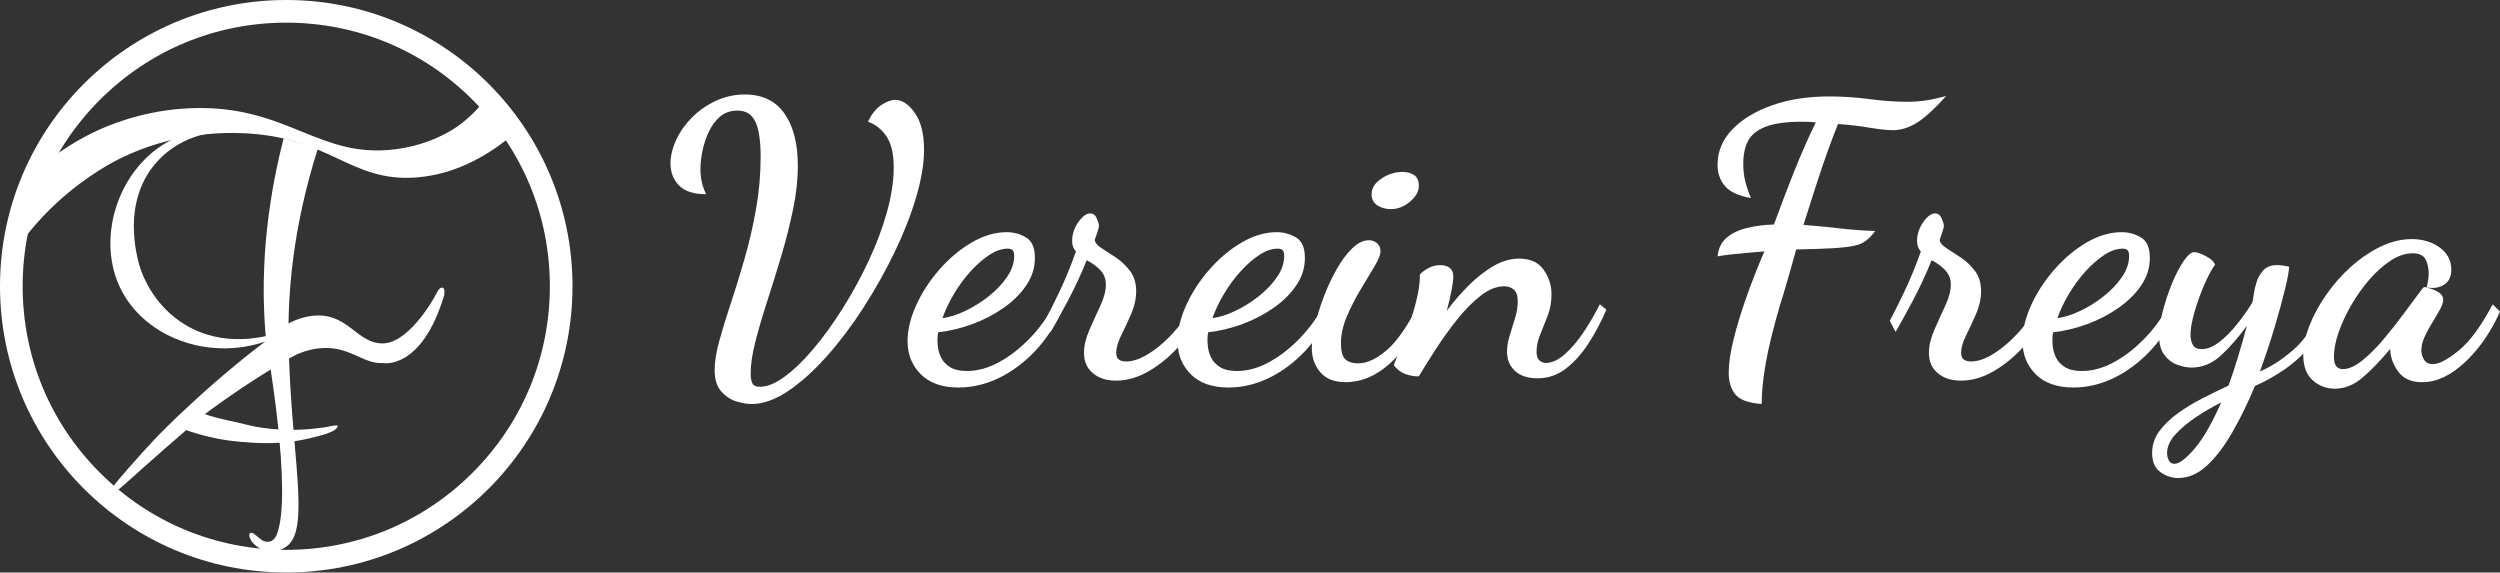 <?xml version="1.0" encoding="UTF-8"?> <svg xmlns="http://www.w3.org/2000/svg" id="Ebene_2" viewBox="0 0 1213.97 278"><rect x="0" y="0" width="1213.97" height="278" fill="#333333" stroke="none"/><defs><style>.cls-1{fill:#fff;}</style></defs><g id="Ebene_1-2"><g id="Logo"><path class="cls-1" d="M27.98,98.1c14.47-13.26,27.97-19.99,31.02-21.47,23.73-11.54,46.68-12.53,59.65-11.93,41.9,1.95,51.57,23.89,83.51,21.47,20.96-1.59,37.25-12.58,47.45-21.24.17-.14.22-.36.14-.57-1.28-3.27-3.29-7.39-6.5-11.64-1.89-2.5-3.83-4.55-5.61-6.21-.23-.21-.58-.17-.76.08-2.89,4.09-7.6,9.74-14.7,14.76-2.25,1.59-12.99,8.95-30.22,11.14-36.33,4.61-51.47-20.15-95.09-20.03-23.33.06-41.21,7.21-48.04,10.23-15.18,6.72-26.1,15.41-32.97,21.8-.05.05-.09.11-.12.17-2.96,6.87-5.9,15.02-8.23,24.34-1.36,5.44-2.35,10.59-3.06,15.38-.08.55.64.82.94.36,4.95-7.59,12.24-17.16,22.59-26.65Z"></path><path class="cls-1" d="M153.92,71.71c.28.08.43.38.35.65-12.42,39.23-14.49,71.01-14.15,92.54.86,55.28,11.1,92.12-1.11,100.56-3.58,2.47-7.67,3.06-11.67,1.47-1.81-.72-4.4-2.9-5.12-4.03-1.61-2.52-1.48-4.25-.05-4.18,1.08.06,2.58,1.81,4.87,3.45,1.39,1.01,3.36,1.15,4.75.53,0,0,1.55-.7,2.46-2.8,8.31-19.42-4.96-93.85-4.96-93.85-2.18-22.31-2.56-55.84,8.33-98.45.07-.28.36-.45.64-.37,5.23,1.49,10.46,2.99,15.68,4.48Z"></path><path class="cls-1" d="M140.64,157.22c.19-.11-.65.46-2.34,1.65-34.05,24.05-62.08,53.22-62.08,53.22-9.32,9.86-20.19,22.43-20.72,23.48-.1.21-.49.89-.53,1.06-.15.64.4,1.58,1.06,1.58.53,0,1.32-.33,1.58-.53,2.11-1.58,13.2-12.04,40.08-35.14,2.51-2.15,20.95-15.91,42.95-28.63,2.84-1.64,7.84-4.09,14.32-4.77,14.71-1.54,21.08,7.74,31.02,7.16,0,0,18.66,3.7,29.68-32.82.08-.26.53-3.17-.53-3.69s-2.11.53-3.17,2.64c-2.77,5.54-14.41,24.17-25.98,24.33-12.25.18-16.52-13.81-31.77-13.57-12.38.19-22.77,9.61-22.84,9.47-.03-.05,1.31-.88,9.28-5.45Z"></path><path class="cls-1" d="M162.37,208.9c.79-.52,1.83-1.64,1.58-2.11-.19-.37-1.11-.23-2.64,0-1.43.21-2.09.45-3.33.69-.01,0-.02,0-.04,0-.14.01-1.18.12-2.96.36-19.23,2.59-33.86-1.29-33.86-1.29-7.28-1.93-14.82-2.97-21.89-5.55-.44-.16-.92-.11-1.31.15-2.61,1.7-5.21,3.39-7.82,5.09-1.02.66-.84,2.22.3,2.62,7,2.46,16.09,4.87,26.83,5.72,7.31.58,18.88,1.58,33.01-1.72,2.22-.52,5.95-1.51,7.44-1.96.27-.08,1.29-.4,2.59-.95.84-.36,1.43-.61,2.11-1.06Z"></path><path class="cls-1" d="M80.47,69.46c-23.69,13.97-34.05,47.31-21.47,71.58,13.26,25.58,49.81,36.85,79.94,20.39.56-.31.18-1.16-.42-.94-10,3.66-29.99,8.38-48.5-2.74-14.67-8.81-20.08-22.56-21.47-26.25-.52-1.39-12.11-33.71,9.54-54.88,17.9-17.49,43.2-12.4,45.33-11.93-4.9-1.33-24.59-6.05-42.95,4.77Z"></path><path class="cls-1" d="M139,11c34.19,0,66.33,13.31,90.51,37.49,24.18,24.18,37.49,56.32,37.49,90.51s-13.31,66.33-37.49,90.51-56.32,37.49-90.51,37.49-66.33-13.31-90.51-37.49c-24.18-24.18-37.49-56.32-37.49-90.51s13.31-66.33,37.49-90.51c24.18-24.18,56.32-37.49,90.51-37.49M139,0C62.23,0,0,62.23,0,139s62.23,139,139,139,139-62.23,139-139S215.77,0,139,0h0Z"></path></g><g id="Schrift"><path class="cls-1" d="M364.9,196.18c-1.99,0-4.38-.4-7.17-1.21-2.79-.81-5.28-2.42-7.45-4.84-2.17-2.42-3.26-5.93-3.26-10.52,0-3.85.75-8.5,2.23-13.97,1.49-5.46,3.35-11.55,5.59-18.25,2.23-6.71,4.47-13.94,6.7-21.7,2.24-7.76,4.1-15.83,5.59-24.21,1.49-8.38,2.23-16.92,2.23-25.61,0-4.34-.31-8.19-.93-11.55-.62-3.35-1.74-5.96-3.35-7.82-1.62-1.86-3.98-2.79-7.08-2.79s-5.96.93-8.2,2.79c-2.23,1.86-4.07,4.28-5.49,7.26-1.43,2.98-2.48,6.08-3.17,9.31-.68,3.23-1.02,6.27-1.02,9.13,0,2.11.22,4.16.65,6.15.43,1.99,1.15,3.98,2.14,5.96-6.08,0-10.49-1.43-13.22-4.28-2.73-2.85-4.1-6.39-4.1-10.62,0-3.72.93-7.57,2.79-11.55,1.86-3.97,4.44-7.6,7.73-10.9,3.29-3.29,7.14-5.96,11.55-8.01,4.41-2.05,9.09-3.07,14.06-3.07,8.44,0,14.84,3.07,19.18,9.22,4.34,6.15,6.52,14.56,6.52,25.24,0,6.83-.78,13.97-2.33,21.42-1.55,7.45-3.45,14.93-5.68,22.44-2.24,7.51-4.5,14.81-6.8,21.88-2.3,7.08-4.22,13.63-5.77,19.65-1.55,6.02-2.33,11.27-2.33,15.74,0,1.98.28,3.54.84,4.66s1.77,1.68,3.63,1.68c3.6,0,7.67-1.68,12.2-5.03,4.53-3.35,9.22-7.91,14.06-13.69,4.84-5.77,9.56-12.32,14.15-19.65,4.59-7.33,8.75-14.96,12.48-22.91,3.72-7.94,6.67-15.83,8.85-23.65,2.17-7.82,3.26-15.02,3.26-21.6s-1.18-11.61-3.54-15.09c-2.36-3.47-5.34-5.83-8.94-7.08,1.74-3.73,3.88-6.43,6.43-8.1,2.54-1.68,4.81-2.51,6.8-2.51,3.35,0,6.52,2.11,9.5,6.33,2.98,4.22,4.47,10.18,4.47,17.88,0,6.7-1.28,14.37-3.82,23-2.55,8.63-6.05,17.57-10.52,26.82-4.47,9.25-9.53,18.25-15.18,27.01-5.65,8.75-11.61,16.64-17.88,23.65-6.27,7.01-12.51,12.6-18.72,16.76-6.21,4.16-12.11,6.24-17.69,6.24Z"></path><path class="cls-1" d="M465.47,188.17c-7.95,0-14.06-2.14-18.34-6.43-4.28-4.28-6.43-9.65-6.43-16.11,0-5.46,1.4-11.27,4.19-17.41,2.79-6.15,6.55-11.92,11.27-17.32,4.72-5.4,9.93-9.78,15.64-13.13,5.71-3.35,11.42-5.03,17.13-5.03,3.23,0,6.3.84,9.22,2.51,2.92,1.68,4.38,5,4.38,9.96s-1.37,9.13-4.1,13.22c-2.73,4.1-6.4,7.76-10.99,10.99-4.59,3.23-9.66,5.87-15.18,7.92-5.53,2.05-11.08,3.38-16.67,4-.12.5-.22,1.03-.28,1.58-.06.56-.09,1.46-.09,2.7,0,.62.09,1.71.28,3.26.19,1.55.71,3.2,1.58,4.94.87,1.74,2.3,3.23,4.28,4.47,1.98,1.24,4.72,1.86,8.2,1.86,5.21,0,10.46-1.46,15.74-4.38,5.28-2.92,10.24-6.8,14.9-11.64,4.66-4.84,8.54-10.24,11.64-16.2l3.72,2.98c-3.35,7.45-7.67,13.97-12.94,19.56-5.28,5.59-11.11,9.93-17.51,13.04-6.4,3.1-12.94,4.66-19.65,4.66ZM457.65,154.46c3.23-.37,6.83-1.49,10.8-3.35,3.97-1.86,7.79-4.22,11.45-7.08,3.66-2.85,6.67-5.99,9.03-9.41,2.36-3.41,3.54-6.86,3.54-10.34,0-1.36-.25-2.3-.74-2.79-.5-.49-1.3-.74-2.42-.74-2.86,0-5.84,1.02-8.94,3.07-3.11,2.05-6.15,4.72-9.13,8.01-2.98,3.29-5.65,6.92-8.01,10.9-2.36,3.98-4.22,7.89-5.59,11.73Z"></path><path class="cls-1" d="M541.83,184.82c-4.59,0-8.32-1.21-11.17-3.63-2.86-2.42-4.28-5.68-4.28-9.78,0-3.47.87-7.2,2.61-11.17,1.74-3.97,3.51-7.88,5.31-11.73,1.8-3.85,2.7-7.26,2.7-10.24s-.93-5.24-2.79-7.17c-1.86-1.92-4.04-3.51-6.52-4.75-2.73,6.83-5.81,13.44-9.22,19.84-3.42,6.4-6.18,11.39-8.29,14.99l-2.79-5.4c1.74-3.23,4.03-7.82,6.89-13.78,2.86-5.96,5.59-12.6,8.2-19.93-1.24-1.24-1.86-2.92-1.86-5.03,0-3.23.99-6.27,2.98-9.13,1.98-2.85,3.91-4.28,5.77-4.28,1.49,0,2.58.84,3.26,2.51.68,1.68,1.02,2.83,1.02,3.45s-.28,1.74-.84,3.35c-.56,1.61-.96,2.79-1.21,3.54.12,1.37,1.21,2.7,3.26,4,2.05,1.3,4.38,2.83,6.98,4.56,2.61,1.74,4.9,3.91,6.89,6.52,1.98,2.61,2.98,5.9,2.98,9.87,0,3.6-.81,7.26-2.42,10.99-1.62,3.72-3.23,7.2-4.84,10.43-1.62,3.23-2.42,6.02-2.42,8.38,0,1.74.47,2.89,1.4,3.45.93.56,2.02.84,3.26.84,2.98,0,6.08-.9,9.31-2.7,3.23-1.8,6.39-4.13,9.5-6.98,3.1-2.86,5.83-5.87,8.19-9.03,2.36-3.17,4.16-6.05,5.4-8.66l4.47,3.35c-2.36,5.34-5.77,10.59-10.24,15.74-4.47,5.15-9.44,9.38-14.9,12.66-5.46,3.29-10.99,4.94-16.58,4.94Z"></path><path class="cls-1" d="M596.58,188.17c-7.95,0-14.06-2.14-18.34-6.43-4.28-4.28-6.43-9.65-6.43-16.11,0-5.46,1.4-11.27,4.19-17.41,2.79-6.15,6.55-11.92,11.27-17.32,4.72-5.4,9.93-9.78,15.64-13.13,5.71-3.35,11.42-5.03,17.13-5.03,3.23,0,6.3.84,9.22,2.51,2.92,1.68,4.38,5,4.38,9.96s-1.37,9.13-4.1,13.22c-2.73,4.1-6.4,7.76-10.99,10.99-4.59,3.23-9.66,5.87-15.18,7.92-5.53,2.05-11.08,3.38-16.67,4-.12.5-.22,1.03-.28,1.58-.06.56-.09,1.46-.09,2.7,0,.62.09,1.71.28,3.26.19,1.55.71,3.2,1.58,4.94.87,1.74,2.3,3.23,4.28,4.47,1.98,1.24,4.72,1.86,8.2,1.86,5.21,0,10.46-1.46,15.74-4.38,5.28-2.92,10.24-6.8,14.9-11.64,4.66-4.84,8.54-10.24,11.64-16.2l3.72,2.98c-3.35,7.45-7.67,13.97-12.94,19.56-5.28,5.59-11.11,9.93-17.51,13.04-6.4,3.1-12.94,4.66-19.65,4.66ZM588.76,154.46c3.23-.37,6.83-1.49,10.8-3.35,3.97-1.86,7.79-4.22,11.45-7.08,3.66-2.85,6.67-5.99,9.03-9.41,2.36-3.41,3.54-6.86,3.54-10.34,0-1.36-.25-2.3-.74-2.79-.5-.49-1.3-.74-2.42-.74-2.86,0-5.84,1.02-8.94,3.07-3.11,2.05-6.15,4.72-9.13,8.01-2.98,3.29-5.65,6.92-8.01,10.9-2.36,3.98-4.22,7.89-5.59,11.73Z"></path><path class="cls-1" d="M653.38,185.56c-5.46,0-9.56-1.62-12.29-4.84s-4.1-7.14-4.1-11.73c0-2.86.5-6.46,1.49-10.8.99-4.34,2.39-8.91,4.19-13.69,1.8-4.78,3.88-9.28,6.24-13.5,2.36-4.22,4.9-7.67,7.64-10.34,2.73-2.67,5.46-4,8.2-4,1.49,0,2.79.47,3.91,1.4,1.12.93,1.68,2.27,1.68,4,0,1.61-.96,4.04-2.89,7.26-1.93,3.23-4.16,6.96-6.71,11.17-2.55,4.22-4.78,8.6-6.7,13.13-1.93,4.53-2.89,8.85-2.89,12.94s.71,6.61,2.14,7.92c1.43,1.3,3.51,1.96,6.24,1.96,4.22,0,8.81-2.11,13.78-6.33,4.96-4.22,10.12-11.61,15.46-22.16l2.79,2.98c-4.35,10.93-9.87,19.43-16.58,25.52s-13.91,9.13-21.6,9.13ZM675.36,101.56c-2.36,0-4.5-.59-6.42-1.77-1.93-1.18-2.89-3.01-2.89-5.49,0-2.98,1.61-5.52,4.84-7.64,3.23-2.11,6.58-3.17,10.06-3.17,2.23,0,4.13.5,5.68,1.49,1.55,1,2.33,2.79,2.33,5.4s-1.43,5.12-4.28,7.54c-2.86,2.42-5.96,3.63-9.31,3.63Z"></path><path class="cls-1" d="M746.69,183.7c-4.84,0-8.54-1.21-11.08-3.63-2.55-2.42-3.82-5.49-3.82-9.22,0-2.48.43-5.12,1.3-7.92.87-2.79,1.74-5.62,2.61-8.47.87-2.85,1.3-5.59,1.3-8.2s-.65-4.62-1.96-5.68c-1.3-1.05-2.83-1.58-4.56-1.58-3.73,0-7.54,1.52-11.45,4.56-3.91,3.04-7.7,6.86-11.36,11.45-3.66,4.6-7.11,9.38-10.34,14.34-3.23,4.97-6.02,9.44-8.38,13.41-2.36,0-4.59-.4-6.7-1.21-2.11-.81-3.91-2.2-5.4-4.19.12-.62.84-2.51,2.14-5.68,1.3-3.17,2.76-6.95,4.38-11.36,1.61-4.41,3.04-9.03,4.28-13.88,1.24-4.84,1.86-9.25,1.86-13.22.87-.99,2.2-1.98,4-2.98,1.8-.99,3.69-1.49,5.68-1.49,4.34,0,6.52,1.86,6.52,5.59,0,1.49-.28,3.7-.84,6.61-.56,2.92-1.33,6.24-2.33,9.96,3.23-4.34,6.77-8.44,10.62-12.29s7.85-6.98,12.01-9.41c4.16-2.42,8.35-3.63,12.57-3.63,5.34,0,9.28,1.8,11.83,5.4,2.54,3.6,3.82,7.58,3.82,11.92,0,3.72-.62,7.2-1.86,10.43-1.24,3.23-2.45,6.27-3.63,9.13-1.18,2.86-1.77,5.65-1.77,8.38,0,1.99.46,3.38,1.4,4.19.93.81,1.96,1.21,3.07,1.21,2.98,0,6.08-1.43,9.31-4.28,3.23-2.86,6.3-6.49,9.22-10.9,2.92-4.41,5.49-8.85,7.73-13.32l3.17,2.61c-2.61,6.09-5.56,11.64-8.85,16.67-3.29,5.03-6.96,9.06-10.99,12.11-4.04,3.04-8.54,4.56-13.5,4.56Z"></path><path class="cls-1" d="M855.45,196.18c-6.58-.5-10.89-2.11-12.94-4.84-2.05-2.73-3.07-6.15-3.07-10.24,0-4.59.81-10.12,2.42-16.58,1.61-6.45,3.72-13.34,6.33-20.67,2.61-7.33,5.46-14.59,8.57-21.79-1.37.12-3.51.31-6.42.56-2.92.25-5.9.53-8.94.84-3.04.31-5.49.65-7.36,1.02.37-3.85,1.83-6.86,4.38-9.03,2.54-2.17,5.83-3.75,9.87-4.75,4.03-.99,8.41-1.55,13.13-1.68,3.23-8.94,6.55-17.66,9.96-26.17,3.41-8.5,6.86-16.3,10.34-23.37-.75-.12-1.62-.22-2.61-.28-1-.06-2.36-.09-4.1-.09-7.57,0-13.44.81-17.6,2.42-4.16,1.62-7.02,3.91-8.57,6.89-1.55,2.98-2.33,6.64-2.33,10.99,0,3.1.31,5.93.93,8.47.62,2.55,1.55,5.31,2.79,8.29-5.84-.99-10-2.89-12.48-5.68-2.48-2.79-3.72-6.3-3.72-10.52,0-6.45,2.39-12.17,7.17-17.13,4.78-4.96,11.24-8.88,19.37-11.73,8.13-2.85,17.29-4.28,27.47-4.28,6.58,0,13.16.44,19.74,1.3,6.58.87,12.73,1.3,18.44,1.3,3.1,0,6.08-.22,8.94-.65,2.85-.43,6.15-1.15,9.87-2.14-5.96,6.58-10.83,10.99-14.62,13.22-3.79,2.23-7.48,3.35-11.08,3.35-2.98,0-6.83-.4-11.55-1.21-4.72-.81-9.81-1.4-15.27-1.77-1.62,3.98-3.35,8.57-5.21,13.78-1.86,5.21-3.76,10.8-5.68,16.76-1.93,5.96-3.88,12.11-5.87,18.44,6.46.5,12.29,1.06,17.51,1.68,5.21.62,10.99,1.06,17.32,1.3-1.49,1.99-3.01,3.57-4.56,4.75-1.55,1.18-3.6,2.02-6.15,2.51-2.55.5-6.02.87-10.43,1.12-4.41.25-10.15.44-17.23.56-1,3.73-2.05,7.51-3.17,11.36-1.12,3.85-2.08,7.14-2.89,9.87-.81,2.73-1.33,4.41-1.58,5.03-3.48,11.92-5.87,21.64-7.17,29.15-1.3,7.51-1.96,14.06-1.96,19.65Z"></path><path class="cls-1" d="M952.11,184.82c-4.59,0-8.32-1.21-11.17-3.63-2.86-2.42-4.28-5.68-4.28-9.78,0-3.47.87-7.2,2.61-11.17,1.74-3.97,3.51-7.88,5.31-11.73,1.8-3.85,2.7-7.26,2.7-10.24s-.93-5.24-2.79-7.17c-1.86-1.92-4.04-3.51-6.52-4.75-2.73,6.83-5.81,13.44-9.22,19.84-3.42,6.4-6.18,11.39-8.29,14.99l-2.79-5.4c1.74-3.23,4.03-7.82,6.89-13.78,2.86-5.96,5.59-12.6,8.2-19.93-1.24-1.24-1.86-2.92-1.86-5.03,0-3.23.99-6.27,2.98-9.13,1.98-2.85,3.91-4.28,5.77-4.28,1.49,0,2.58.84,3.26,2.51.68,1.68,1.02,2.83,1.02,3.45s-.28,1.74-.84,3.35c-.56,1.61-.96,2.79-1.21,3.54.12,1.37,1.21,2.7,3.26,4,2.05,1.3,4.38,2.83,6.98,4.56,2.61,1.74,4.9,3.91,6.89,6.52,1.98,2.61,2.98,5.9,2.98,9.87,0,3.6-.81,7.26-2.42,10.99-1.62,3.72-3.23,7.2-4.84,10.43-1.62,3.23-2.42,6.02-2.42,8.38,0,1.74.47,2.89,1.4,3.45.93.56,2.02.84,3.26.84,2.98,0,6.08-.9,9.31-2.7,3.23-1.8,6.39-4.13,9.5-6.98,3.1-2.86,5.83-5.87,8.19-9.03,2.36-3.17,4.16-6.05,5.4-8.66l4.47,3.35c-2.36,5.34-5.77,10.59-10.24,15.74-4.47,5.15-9.44,9.38-14.9,12.66-5.46,3.29-10.99,4.94-16.58,4.94Z"></path><path class="cls-1" d="M1006.87,188.17c-7.95,0-14.06-2.14-18.34-6.43-4.28-4.28-6.43-9.65-6.43-16.11,0-5.46,1.4-11.27,4.19-17.41,2.79-6.15,6.55-11.92,11.27-17.32,4.72-5.4,9.93-9.78,15.64-13.13,5.71-3.35,11.42-5.03,17.13-5.03,3.23,0,6.3.84,9.22,2.51,2.92,1.68,4.38,5,4.38,9.96s-1.37,9.13-4.1,13.22c-2.73,4.1-6.4,7.76-10.99,10.99-4.59,3.23-9.66,5.87-15.18,7.92-5.53,2.05-11.08,3.38-16.67,4-.12.5-.22,1.03-.28,1.58-.06.56-.09,1.46-.09,2.7,0,.62.09,1.71.28,3.26.19,1.55.71,3.2,1.58,4.94.87,1.74,2.3,3.23,4.28,4.47,1.98,1.24,4.72,1.86,8.2,1.86,5.21,0,10.46-1.46,15.74-4.38,5.28-2.92,10.24-6.8,14.9-11.64,4.66-4.84,8.54-10.24,11.64-16.2l3.72,2.98c-3.35,7.45-7.67,13.97-12.94,19.56-5.28,5.59-11.11,9.93-17.51,13.04-6.4,3.1-12.94,4.66-19.65,4.66ZM999.05,154.46c3.23-.37,6.83-1.49,10.8-3.35,3.97-1.86,7.79-4.22,11.45-7.08,3.66-2.85,6.67-5.99,9.03-9.41,2.36-3.41,3.54-6.86,3.54-10.34,0-1.36-.25-2.3-.74-2.79-.5-.49-1.3-.74-2.42-.74-2.86,0-5.84,1.02-8.94,3.07-3.11,2.05-6.15,4.72-9.13,8.01-2.98,3.29-5.65,6.92-8.01,10.9-2.36,3.98-4.22,7.89-5.59,11.73Z"></path><path class="cls-1" d="M1057.71,232.12c-3.1,0-5.99-.96-8.66-2.89-2.67-1.93-4-5-4-9.22,0-3.98,1.18-7.54,3.54-10.71,2.36-3.17,5.4-6.09,9.13-8.75,3.73-2.67,7.73-5.09,12.01-7.26,4.28-2.17,8.41-4.19,12.39-6.05,1.36-3.6,2.89-8.16,4.56-13.69,1.68-5.52,3.13-10.64,4.38-15.37-3.85,5.34-7.95,10.06-12.29,14.15-4.35,4.1-9.19,6.15-14.53,6.15-2.23,0-4.59-.46-7.08-1.4-2.49-.93-4.56-2.54-6.24-4.84-1.68-2.3-2.51-5.37-2.51-9.22,0-3.23.59-7.14,1.77-11.73,1.18-4.59,2.67-9.09,4.47-13.5,1.8-4.41,3.69-8.07,5.68-10.99,1.99-2.92,3.73-4.38,5.21-4.38.75,0,1.83.28,3.26.84,1.43.56,2.82,1.3,4.19,2.23,1.36.93,2.23,1.96,2.61,3.07-1.12,1.49-2.36,3.63-3.72,6.42-1.37,2.79-2.67,5.9-3.91,9.31-1.24,3.42-2.27,6.74-3.07,9.96-.81,3.23-1.21,6.02-1.21,8.38,0,1.86.37,3.48,1.12,4.84.75,1.37,2.17,2.05,4.28,2.05,2.73,0,5.56-1.12,8.47-3.35,2.92-2.24,5.77-5.09,8.57-8.57,2.79-3.47,5.31-7.01,7.54-10.62.25-.87.5-2.24.75-4.1.25-1.86.68-3.79,1.3-5.77.62-2.11,1.71-4.03,3.26-5.77,1.55-1.74,3.75-2.61,6.61-2.61.99,0,1.92.06,2.79.19.87.12,1.92.31,3.17.56,0,1.86-.65,5.49-1.96,10.9s-3.01,11.64-5.12,18.72c-2.11,7.08-4.47,14.15-7.08,21.23,5.21-2.11,10.65-5.62,16.3-10.52,5.65-4.9,10.21-11.89,13.69-20.95l3.17,2.61c-1.86,6.21-4.69,11.61-8.47,16.2-3.79,4.59-8.04,8.51-12.76,11.73-4.72,3.23-9.5,5.9-14.34,8.01-3.35,8.07-6.98,15.52-10.9,22.35-3.91,6.83-8.04,12.26-12.38,16.3-4.35,4.03-9,6.05-13.97,6.05ZM1055.85,225.23c2.36,0,5.65-2.49,9.87-7.45,4.22-4.97,8.5-12.42,12.85-22.35-3.97,1.98-7.98,4.31-12.01,6.98-4.04,2.67-7.42,5.49-10.15,8.47-2.73,2.98-4.1,6.02-4.1,9.13,0,1.24.28,2.42.84,3.54.56,1.12,1.46,1.68,2.7,1.68Z"></path><path class="cls-1" d="M1133.7,188.73c-4.1,0-7.67-1.37-10.71-4.1-3.04-2.73-4.56-6.83-4.56-12.29,0-4.34,1-9.06,2.98-14.15,1.98-5.09,4.72-10.12,8.19-15.09,3.47-4.96,7.45-9.47,11.92-13.5,4.47-4.03,9.25-7.29,14.34-9.78,5.09-2.48,10.18-3.72,15.27-3.72s9.87,1.37,13.6,4.1c3.72,2.73,5.59,6.33,5.59,10.8,0,3.35-1.18,5.77-3.54,7.26-2.36,1.49-5.15,1.93-8.38,1.3.25-1.12.46-2.24.65-3.35s.28-2.3.28-3.54c0-2.48-.5-4.72-1.49-6.7-1-1.98-3.1-2.98-6.33-2.98-3.48,0-7.02,1.18-10.62,3.54-3.6,2.36-7.05,5.43-10.34,9.22-3.29,3.79-6.24,7.95-8.85,12.48-2.61,4.53-4.66,8.97-6.15,13.32-1.49,4.35-2.23,8.26-2.23,11.73,0,3.98,1.43,5.96,4.28,5.96s6.02-1.4,9.5-4.19c3.47-2.79,6.98-6.3,10.52-10.52,3.54-4.22,6.92-8.54,10.15-12.94,3.23-4.41,6.02-8.16,8.38-11.27.37-.62.87-.93,1.49-.93.49.12,1.46.4,2.89.84,1.43.44,2.76,1.09,4,1.96,1.24.87,1.86,1.99,1.86,3.35,0,1.24-.53,2.83-1.58,4.75-1.06,1.93-2.3,4.04-3.72,6.33-1.43,2.3-2.67,4.59-3.72,6.89-1.06,2.3-1.58,4.5-1.58,6.61,0,1.62.43,3.14,1.3,4.56.87,1.43,2.3,2.14,4.28,2.14,2.98,0,7.17-2.2,12.57-6.61,5.4-4.41,10.9-11.89,16.48-22.44l3.54,3.54c-2.98,6.71-6.55,12.64-10.71,17.79-4.16,5.15-8.54,9.19-13.13,12.11-4.6,2.92-9.25,4.38-13.97,4.38-5.09,0-8.88-1.62-11.36-4.84-2.49-3.23-3.85-6.71-4.1-10.43v-.93c-4.97,5.96-9.53,10.68-13.69,14.15-4.16,3.47-8.6,5.21-13.32,5.21Z"></path></g></g></svg> 